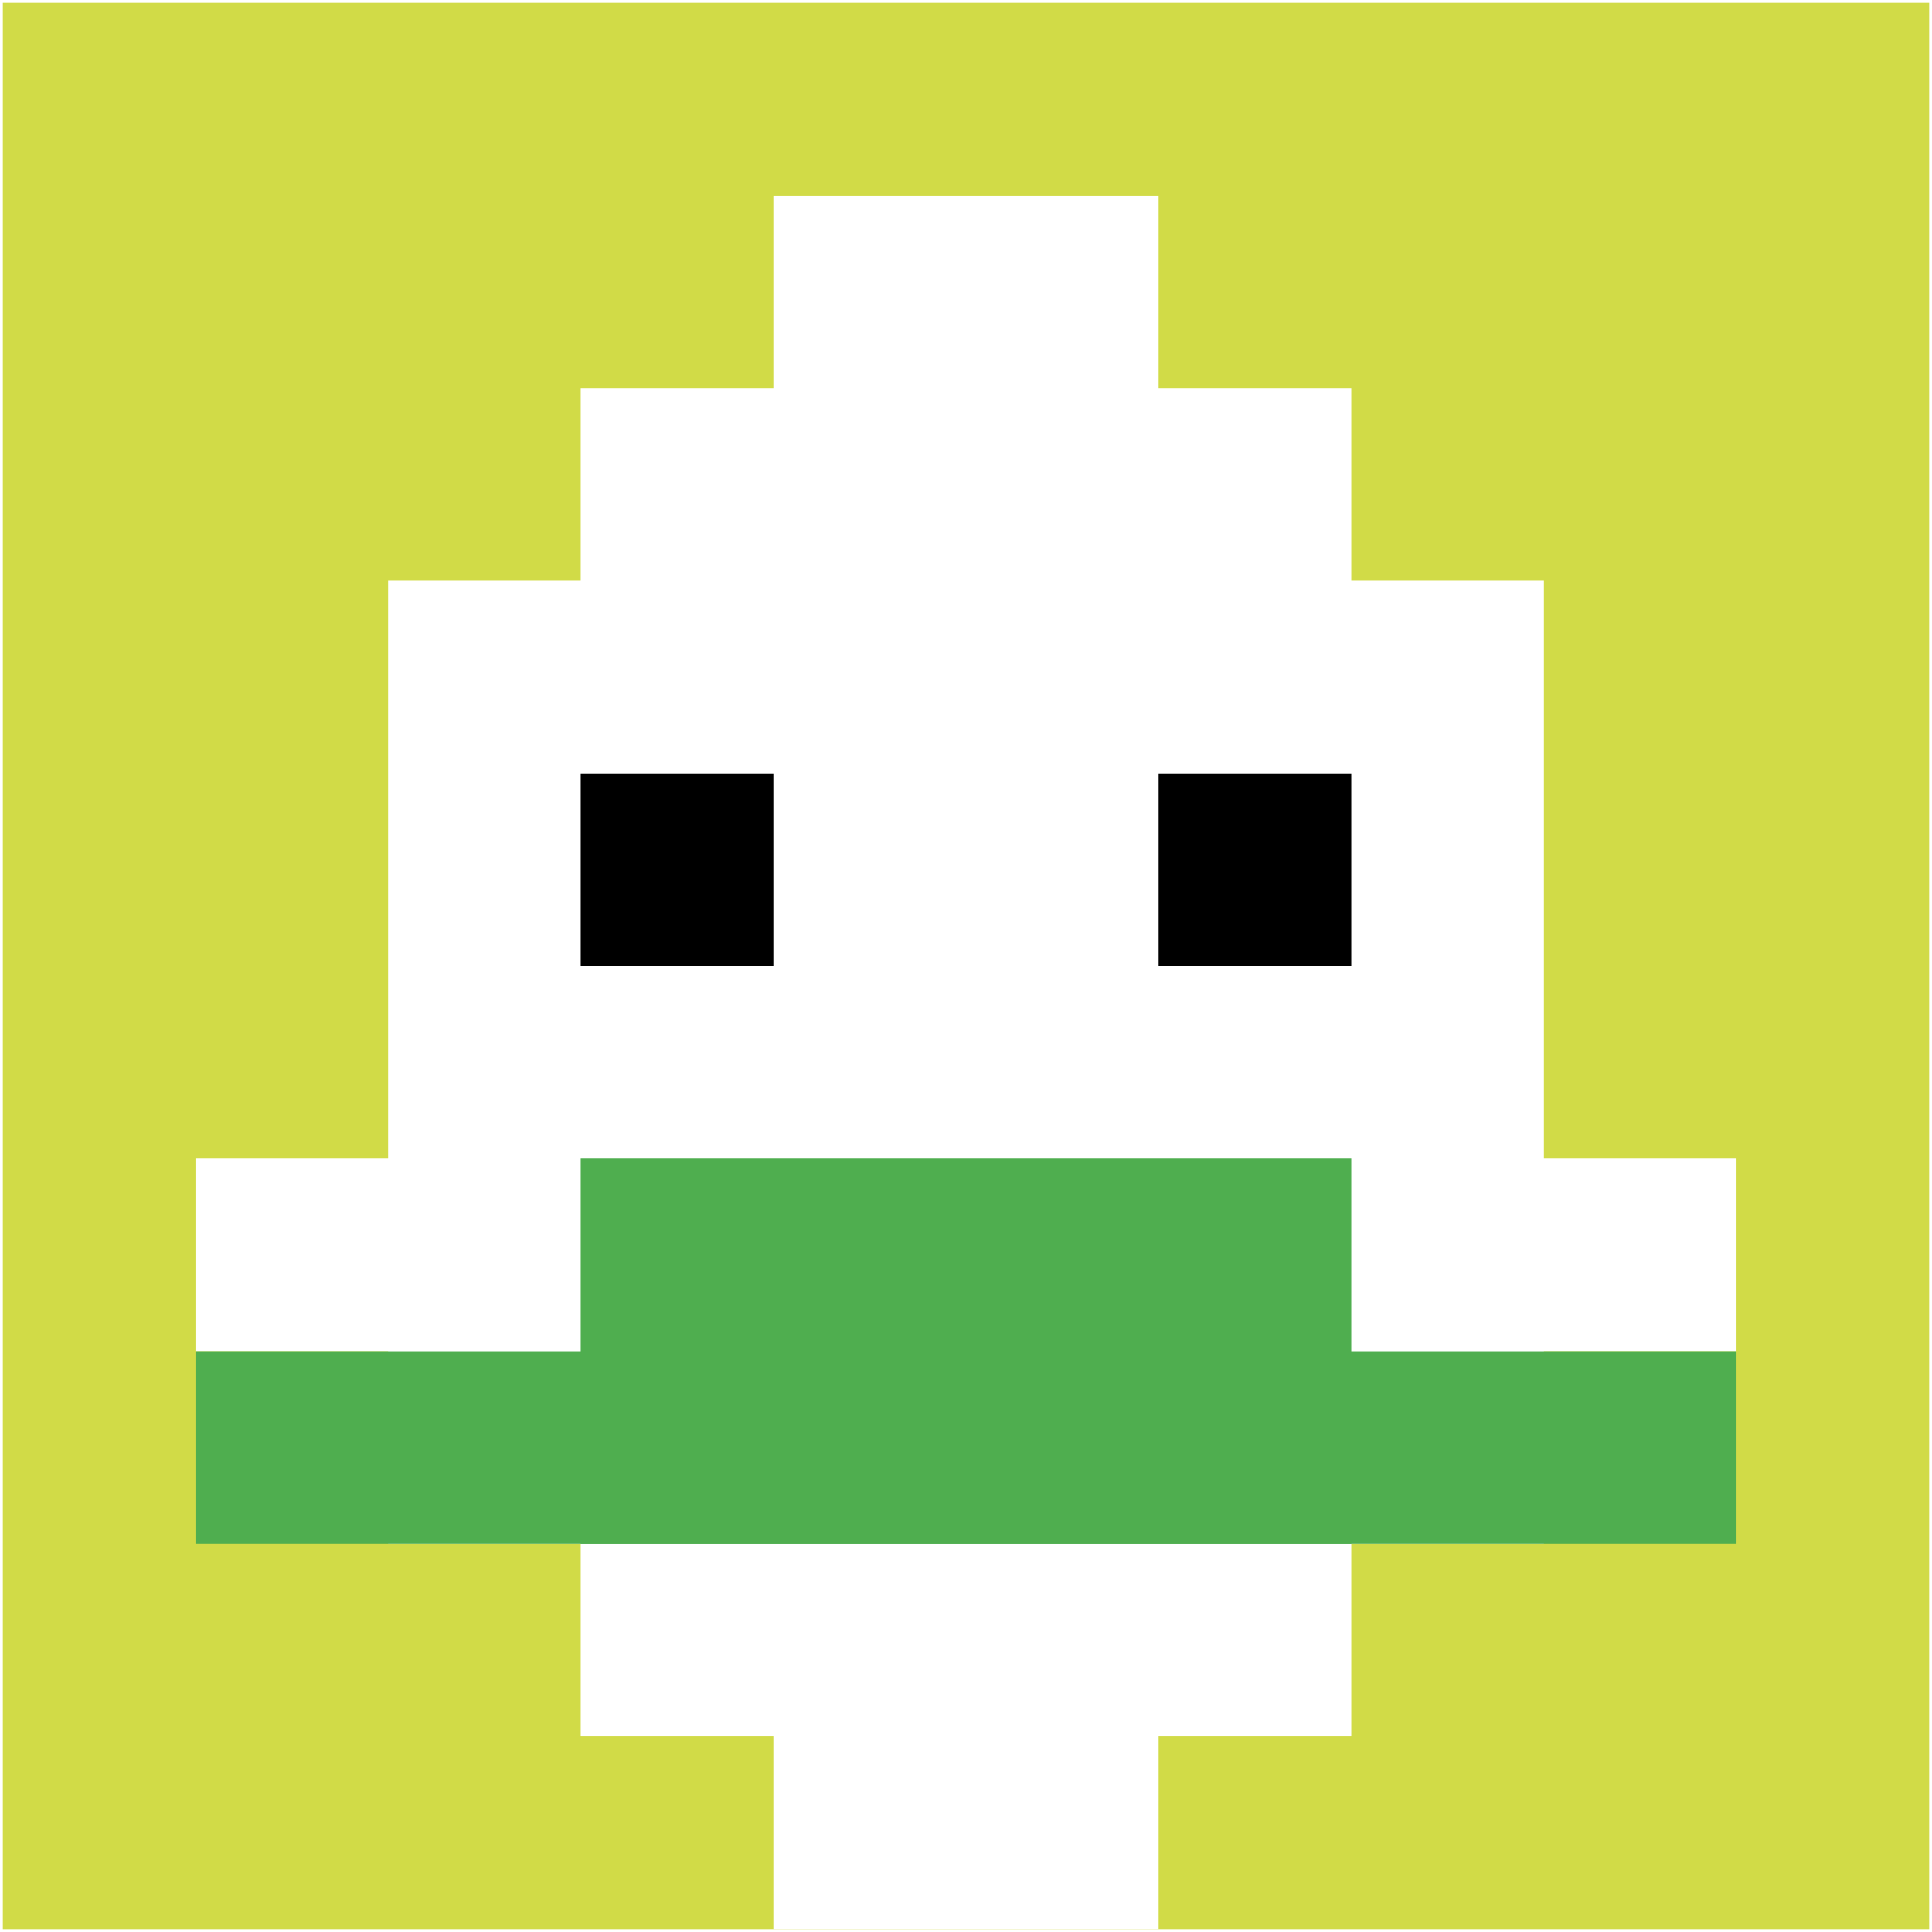 <svg xmlns="http://www.w3.org/2000/svg" version="1.1" width="681" height="681"><title>'goose-pfp-282374' by Dmitri Cherniak</title><desc>seed=282374
backgroundColor=#ffffff
padding=100
innerPadding=1
timeout=2900
dimension=1
border=false
Save=function(){return n.handleSave()}
frame=17

Rendered at Wed Oct 04 2023 12:14:42 GMT+0800 (中国标准时间)
Generated in &lt;1ms
</desc><defs></defs><rect width="100%" height="100%" fill="#ffffff"></rect><g><g id="0-0"><rect x="1" y="1" height="679" width="679" fill="#D1DB47"></rect><g><rect id="1-1-3-2-4-7" x="204.7" y="136.8" width="271.6" height="475.3" fill="#ffffff"></rect><rect id="1-1-2-3-6-5" x="136.8" y="204.7" width="407.4" height="339.5" fill="#ffffff"></rect><rect id="1-1-4-8-2-2" x="272.6" y="544.2" width="135.8" height="135.8" fill="#ffffff"></rect><rect id="1-1-1-6-8-1" x="68.9" y="408.4" width="543.2" height="67.9" fill="#ffffff"></rect><rect id="1-1-1-7-8-1" x="68.9" y="476.3" width="543.2" height="67.9" fill="#4FAE4F"></rect><rect id="1-1-3-6-4-2" x="204.7" y="408.4" width="271.6" height="135.8" fill="#4FAE4F"></rect><rect id="1-1-3-4-1-1" x="204.7" y="272.6" width="67.9" height="67.9" fill="#000000"></rect><rect id="1-1-6-4-1-1" x="408.4" y="272.6" width="67.9" height="67.9" fill="#000000"></rect><rect id="1-1-4-1-2-2" x="272.6" y="68.9" width="135.8" height="135.8" fill="#ffffff"></rect></g><rect x="1" y="1" stroke="white" stroke-width="0" height="679" width="679" fill="none"></rect></g></g></svg>